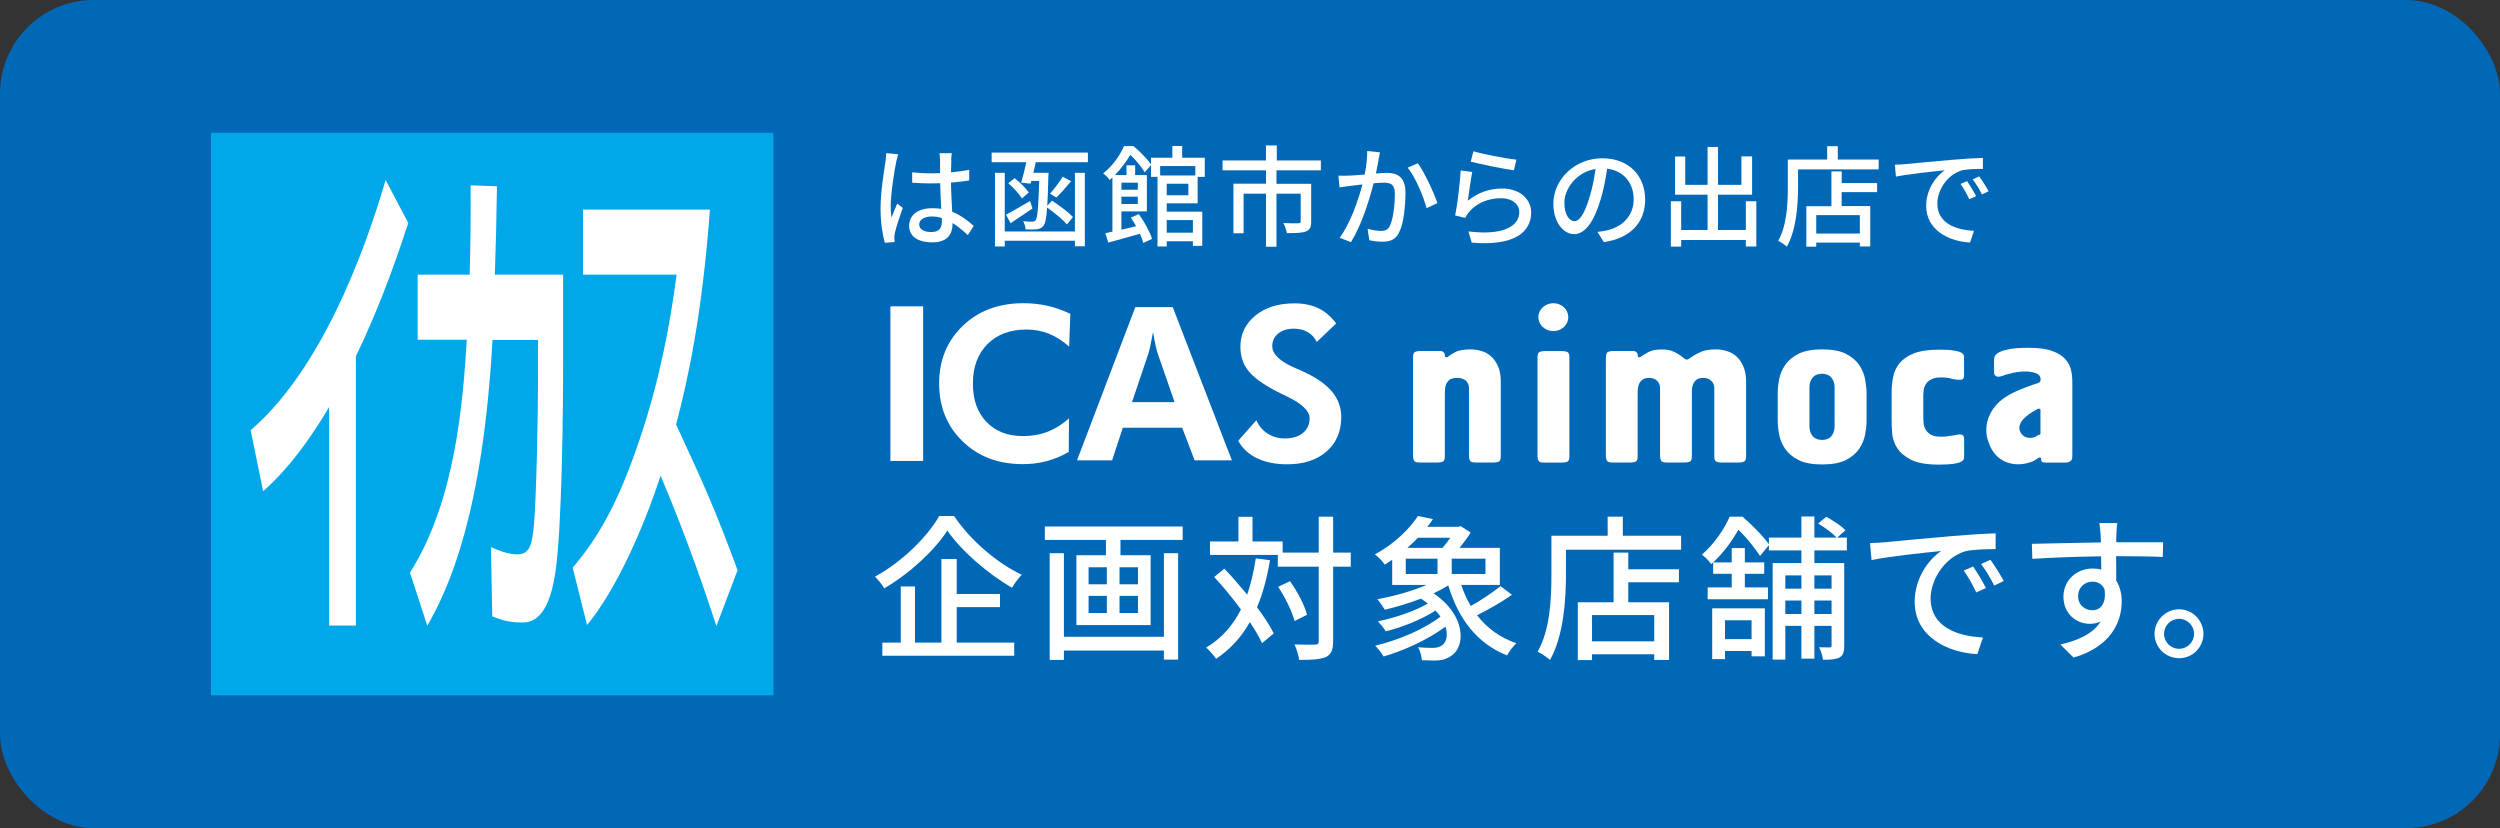 <?xml version="1.0" encoding="UTF-8"?><svg id="b" xmlns="http://www.w3.org/2000/svg" width="320" height="106" viewBox="0 0 320 106"><rect x="0" y="0" width="320" height="106" fill="#333333" stroke="none"/><defs><style>.d{fill:#0068b6;}.e{fill:#00a8ea;}.f{fill:#fff;}</style></defs><g id="c"><rect class="d" width="320" height="106" rx="12" ry="12"/><rect class="e" x="27" y="17" width="72" height="72"/><path class="f" d="M45.57,80.07h-3.44v-27.98c-3.9,6.61-7.09,9.59-8.45,10.78l-1.6-7.8c10.29-8.8,15.81-27.05,17.28-32.02l2.9,5.49c-.94,2.84-3.24,9.92-6.71,17.06v34.46Z"/><path class="f" d="M52.46,73.32c5.86-9.19,6.8-21.96,7.29-29.83h-6.29v-8.33h6.66c.1-4.1.14-6.61.12-11.44l3.37.13c-.07,4.63-.12,6.81-.27,11.31h8.74v10.72c0,7.08-.15,21.63-.99,27.38-.95,6.42-3.34,6.42-4.43,6.42-1.89,0-3.1-.59-3.65-.79l-.17-8.86c.94.4,2.13.93,3.39.93,1.6,0,1.89-1.32,2.11-3.77.32-3.57.53-13.89.53-19.18v-4.5h-5.83c-1.23,22.09-5.52,31.68-8.35,36.58l-2.2-6.75Z"/><path class="f" d="M90.87,26.82c-.99,13.43-2.78,21.63-4.33,27.52,3.68,7.94,4.99,10.85,7.87,18.65l-2.71,7.14c-1.48-4.5-3.53-10.65-7.14-19.25-2.28,6.95-5.74,14.68-9.42,19.12l-1.84-7.34c3.51-4.1,5.98-8.73,8.57-16.4,2.61-7.74,3.9-14.82,4.74-21.1h-11.98v-8.33h16.24Z"/><path class="f" d="M122.12,66.05c2.12,3.14,5.5,6.02,8.66,7.52-.46.48-.92,1.1-1.24,1.66-3.1-1.78-6.52-4.74-8.28-7.32-1.6,2.5-4.74,5.44-8.08,7.4-.24-.44-.78-1.1-1.18-1.5,3.44-1.88,6.72-5.1,8.22-7.76h1.9ZM122.46,82.25h7.36v1.68h-16.88v-1.68h2.36v-7.18h1.82v7.18h3.38v-10.7h1.96v4.48h5.54v1.68h-5.54v4.54Z"/><path class="f" d="M151.38,67.39v1.72h-7.96v1.96h3.86v8.94h-9.5v-8.94h3.78v-1.96h-7.82v-1.72h17.64ZM148.98,70.81h1.82v13.62h-1.82v-1.16h-12.8v1.2h-1.82v-13.66h1.82v10.7h12.8v-10.7ZM139.34,74.79h2.34v-2.18h-2.34v2.18ZM139.34,78.47h2.34v-2.2h-2.34v2.2ZM145.66,72.61h-2.36v2.18h2.36v-2.18ZM145.66,76.27h-2.36v2.2h2.36v-2.2Z"/><path class="f" d="M162.56,71.71c-.38,2.26-.92,4.26-1.66,6.02.9,1.22,1.66,2.38,2.14,3.34l-1.5,1.26c-.36-.78-.9-1.72-1.56-2.7-1.08,1.92-2.5,3.48-4.32,4.7-.24-.36-.88-1.1-1.26-1.44,1.96-1.18,3.4-2.82,4.44-4.88-1.08-1.46-2.28-2.92-3.42-4.16l1.3-1.06c.96,1,1.96,2.16,2.92,3.32.48-1.4.84-2.94,1.1-4.64l1.82.24ZM172.9,72.53h-2.26v9.54c0,1.14-.26,1.68-.9,2.02-.68.3-1.76.38-3.44.38-.08-.54-.34-1.42-.6-1.98,1.2.04,2.28.04,2.62.02.34,0,.48-.1.48-.44v-9.54h-5.24v-1.5h-8.68v-1.72h3.64v-3.16h1.8v3.16h3.86v1.42h4.62v-4.6h1.84v4.6h2.26v1.8ZM165.7,79.49c-.3-1.16-1.18-3.02-2.1-4.38l1.52-.72c.94,1.32,1.88,3.1,2.18,4.3l-1.6.8Z"/><path class="f" d="M193.54,76.13c-1.34.94-3.06,1.92-4.48,2.62,1.28,1.64,2.94,2.88,5.04,3.58-.4.36-.92,1.06-1.2,1.56-3.84-1.52-6.22-4.66-7.52-8.96-.58.36-1.2.7-1.88,1.02,4.04,2.7,4.22,6.74,2.22,8.02-.68.44-1.24.58-2.12.58-.44,0-1.02-.02-1.6-.04-.04-.48-.2-1.2-.5-1.66.66.06,1.34.08,1.8.08s.92-.04,1.26-.32c.58-.38.82-1.3.46-2.4-2.2,1.64-5.3,3.06-7.92,3.82-.24-.42-.72-1.04-1.08-1.38,2.9-.68,6.34-2.14,8.36-3.72-.18-.26-.38-.52-.64-.78-1.78,1.16-4.28,2.14-6.36,2.66-.22-.38-.7-.96-1-1.28,2.14-.44,4.72-1.3,6.38-2.28-.26-.22-.56-.42-.88-.62-1.52.58-3.14,1.06-4.62,1.42-.2-.32-.66-1.02-.96-1.34,2.1-.4,4.44-1.04,6.32-1.84h-4.42v-3.22c-.3.2-.62.42-.96.62-.28-.44-.86-1.04-1.26-1.3,2.58-1.4,4.46-3.32,5.52-4.92l1.92.4c-.22.32-.46.66-.72.98h3.98l.3-.08,1.26.82c-.38.62-.9,1.32-1.42,1.96h5.16v4.74h-4.94c.32.96.72,1.86,1.22,2.7,1.32-.74,2.84-1.76,3.8-2.54l1.48,1.1ZM179.94,73.47h4.06v-1.96h-4.06v1.96ZM181.5,68.83c-.42.44-.88.88-1.36,1.3h4.5c.36-.4.7-.86,1-1.3h-4.14ZM190.14,71.51h-4.32v1.96h4.32v-1.96Z"/><path class="f" d="M215.18,68.57v1.8h-14.74v3.28c0,3.12-.3,7.76-2.04,10.82-.34-.3-1.16-.86-1.58-1.06,1.62-2.84,1.76-6.9,1.76-9.76v-5.08h7.2v-2.44h1.94v2.44h7.46ZM208.42,72.87h6.48v1.66h-6.48v2.56h5.22v7.38h-1.9v-.72h-7.96v.74h-1.82v-7.4h4.58v-6.36h1.88v2.14ZM211.74,78.73h-7.96v3.36h7.96v-3.36Z"/><path class="f" d="M232.24,70.45v1.62h3.82v10.56c0,.76-.12,1.24-.58,1.52-.5.26-1.14.3-2.14.3-.04-.46-.28-1.18-.5-1.6.62.02,1.16.02,1.34.02s.26-.06.26-.26v-2.5h-2.2v4.2h-1.66v-4.2h-2.06v4.32h-1.62v-12.36h3.68v-1.62h-4.16v-.68l-1.14,1.4c-.56-.9-1.7-2.34-2.76-3.36-.74,1.28-1.78,2.82-3.24,4.18h2.38v-1.84h1.68v1.84h2.48v1.46h-2.48v1.74h2.96v1.52h-7.72v-1.52h3.08v-1.74h-2.38v-1.46l-.24.22c-.26-.38-.84-.96-1.2-1.22,1.68-1.46,2.9-3.34,3.56-4.86h1.64c1.2,1.04,2.66,2.5,3.38,3.54v-.86h4.16v-2.7h1.66v2.7h2.84c-.5-.56-1.52-1.3-2.36-1.8l1.04-.86c.88.46,1.94,1.18,2.46,1.72l-1.06.94h1.24v1.64h-4.16ZM219.16,77.87h6.74v6.14h-1.7v-.68h-3.4v1.04h-1.64v-6.5ZM220.8,79.39v2.42h3.4v-2.42h-3.4ZM228.52,73.65v1.7h2.06v-1.7h-2.06ZM230.58,78.59v-1.72h-2.06v1.72h2.06ZM232.24,73.65v1.7h2.2v-1.7h-2.2ZM234.44,78.59v-1.72h-2.2v1.72h2.2Z"/><path class="f" d="M241.22,69.41c1.46-.14,5.02-.48,8.7-.8,2.14-.18,4.14-.3,5.52-.34v2.02c-1.12,0-2.86.02-3.9.28-2.66.8-4.42,3.66-4.42,6.02,0,3.64,3.4,4.86,6.7,5l-.72,2.14c-3.92-.2-8.02-2.3-8.02-6.7,0-3.02,1.78-5.44,3.4-6.5-2.02.2-6.68.68-8.92,1.16l-.2-2.18c.76-.02,1.46-.06,1.86-.1ZM254.2,75.27l-1.24.56c-.48-1.02-1-1.94-1.6-2.8l1.2-.52c.48.7,1.22,1.92,1.64,2.76ZM256.48,74.37l-1.22.58c-.52-1.02-1.04-1.9-1.68-2.76l1.2-.54c.48.68,1.26,1.88,1.7,2.72Z"/><path class="f" d="M270.9,68.41c-.02.24-.02.6-.02,1h6l-.04,1.88c-1.18-.06-3.08-.1-5.98-.1.02,1.08.02,2.24.02,3.14.46.72.7,1.64.7,2.66,0,2.66-1.42,5.8-6.16,7.18l-1.7-1.68c2.36-.52,4.2-1.4,5.16-2.94-.4.2-.88.3-1.4.3-1.62,0-3.36-1.2-3.36-3.48,0-2.1,1.7-3.6,3.72-3.6.4,0,.78.04,1.12.14,0-.52-.02-1.12-.02-1.7-3.04.04-6.32.16-8.8.32l-.06-1.92c2.26-.04,5.98-.14,8.84-.18-.02-.44-.02-.78-.04-1.02-.06-.64-.12-1.26-.16-1.46h2.3c-.06.26-.12,1.18-.12,1.46ZM267.82,78.11c1.04,0,1.82-.82,1.56-2.7-.32-.66-.9-.96-1.56-.96-.92,0-1.82.68-1.82,1.88,0,1.1.86,1.78,1.82,1.78Z"/><path class="f" d="M282.04,81.13c0,1.72-1.38,3.12-3.12,3.12s-3.14-1.4-3.14-3.12,1.42-3.14,3.14-3.14,3.12,1.42,3.12,3.14ZM280.84,81.13c0-1.06-.86-1.92-1.92-1.92s-1.92.86-1.92,1.92.86,1.92,1.92,1.92,1.92-.86,1.92-1.92Z"/><path class="f" d="M114.7,20.8c-.24,1.13-.69,4.05-.69,5.55,0,.5.03.98.11,1.5.2-.57.5-1.27.73-1.79l.7.55c-.38,1.06-.85,2.49-1.01,3.21-.04.2-.07.48-.07.64.01.14.03.35.04.52l-1.25.1c-.29-.99-.55-2.55-.55-4.45,0-2.07.45-4.75.62-5.87.04-.35.1-.8.11-1.16l1.53.14c-.08.25-.22.83-.28,1.08ZM121.77,20.46c-.01.35-.03.95-.04,1.6.83-.07,1.61-.18,2.33-.32v1.36c-.73.11-1.51.21-2.33.27.01,1.4.11,2.66.15,3.74,1.16.46,2.06,1.18,2.76,1.81l-.76,1.18c-.66-.62-1.3-1.15-1.95-1.55v.07c0,1.29-.62,2.4-2.56,2.4s-3-.78-3-2.13,1.11-2.24,2.98-2.24c.39,0,.77.03,1.13.08-.06-.98-.11-2.19-.14-3.28-.39.01-.79.03-1.18.03-.81,0-1.58-.04-2.4-.1v-1.32c.78.08,1.57.13,2.41.13.39,0,.77-.01,1.16-.03v-1.65c0-.24-.04-.63-.08-.9h1.58c-.04.28-.07.59-.08.87ZM119.2,29.7c1.04,0,1.36-.53,1.36-1.41v-.38c-.42-.13-.85-.2-1.3-.2-.94,0-1.6.41-1.6,1.01,0,.66.64.98,1.54.98Z"/><path class="f" d="M139.25,19.53v1.23h-6.67c-.1.45-.2.92-.31,1.36h1.95s-.01.35-.03.52c-.04,1.58-.08,2.79-.14,3.7l.6-.66c.98.63,2.13,1.51,2.69,2.1l-.77.94c-.52-.59-1.6-1.5-2.54-2.16-.1,1.39-.22,2.03-.45,2.31-.24.32-.49.43-.87.48-.34.04-.87.04-1.44.01-.01-.31-.14-.76-.31-1.05.5.06.98.06,1.18.06s.31-.03.43-.2c.21-.28.35-1.55.45-5.01h-1.01l-.1.35-1.2-.13c.21-.7.46-1.69.66-2.62h-4.44v-1.23h12.31ZM137.59,22.12h1.27v9.4h-1.27v-.71h-8.98v.74h-1.25v-9.43h1.25v7.51h8.98v-7.51ZM128.76,27.48c.77-.39,1.93-1.08,3.08-1.75l.32.95c-.94.64-1.96,1.33-2.8,1.89l-.6-1.09ZM130.81,25.4c-.33-.55-1.09-1.39-1.75-1.95l.81-.64c.7.55,1.46,1.3,1.81,1.83l-.87.76ZM134.4,24.79c.52-.57,1.23-1.51,1.62-2.17l1.08.57c-.62.74-1.32,1.55-1.88,2.09l-.83-.49Z"/><path class="f" d="M149.34,26.04v1.05h4.55v4.38h-1.2v-.59h-3.35v.67h-1.18v-8.91h-.83v-1.5l-.81.91c-.36-.62-1.12-1.57-1.85-2.23-.46.8-1.11,1.72-1.96,2.59h1.48v-1.25h1.11v1.25h1.5v4.65h-3.26v2.34c.6-.14,1.23-.29,1.88-.45-.21-.39-.45-.76-.67-1.09l1.02-.46c.71.99,1.43,2.3,1.69,3.18l-1.12.52c-.08-.34-.24-.74-.43-1.18-1.42.41-2.89.81-4.05,1.13l-.38-1.2c.28-.06.57-.13.91-.2v-6.93c-.11.11-.24.21-.36.32-.17-.28-.56-.67-.83-.84,1.3-1.04,2.2-2.4,2.67-3.5h1.22c.81.67,1.75,1.64,2.24,2.34v-.85h2.73v-1.5h1.26v1.5h2.89v2.45h-.91v3.39h-3.96ZM143.54,23.38v.91h2.1v-.91h-2.1ZM145.64,26.11v-.94h-2.1v.94h2.1ZM148.5,21.26v1.2h4.5v-1.2h-4.5ZM152.11,23.52h-2.77v1.47h2.77v-1.47ZM149.34,28.17v1.61h3.35v-1.61h-3.35Z"/><path class="f" d="M163.39,21.82v1.71h4.44v4.82c0,.69-.15,1.06-.66,1.27-.53.21-1.32.22-2.45.22-.07-.39-.25-.94-.45-1.29.84.04,1.67.04,1.91.03.24-.01.31-.07.31-.27v-3.52h-3.1v6.79h-1.34v-6.79h-2.87v5.07h-1.3v-6.35h4.17v-1.71h-5.56v-1.26h5.55v-1.92h1.39v1.92h5.64v1.26h-5.67Z"/><path class="f" d="M176.46,20.45c-.08.43-.21,1.11-.34,1.76.57-.06,1.08-.08,1.4-.08,1.36,0,2.38.55,2.38,2.51,0,1.65-.21,3.91-.8,5.08-.45.97-1.18,1.22-2.16,1.22-.53,0-1.21-.08-1.67-.2l-.22-1.46c.56.17,1.33.28,1.71.28.5,0,.9-.13,1.15-.67.42-.87.63-2.65.63-4.1,0-1.2-.55-1.41-1.43-1.41-.29,0-.76.03-1.29.08-.52,2.06-1.51,5.29-2.9,7.54l-1.44-.57c1.4-1.89,2.41-4.92,2.91-6.82-.64.07-1.22.14-1.54.18-.35.04-1,.13-1.39.2l-.14-1.51c.48.03.88.01,1.36,0,.45-.01,1.21-.07,2-.14.2-1.04.34-2.1.32-3.01l1.64.17c-.07.29-.14.66-.2.97ZM183.99,26l-1.39.64c-.39-1.48-1.44-3.99-2.42-5.18l1.3-.56c.87,1.16,2.06,3.78,2.51,5.1Z"/><path class="f" d="M187.91,25.68c1.3-1.06,2.79-1.55,4.37-1.55,2.28,0,3.71,1.39,3.71,3.05,0,2.52-2.13,4.34-7.61,3.88l-.42-1.44c4.33.55,6.51-.62,6.51-2.47,0-1.04-.97-1.78-2.31-1.78-1.72,0-3.21.66-4.13,1.78-.24.27-.36.5-.48.74l-1.29-.31c.28-1.32.62-4.17.71-5.76l1.48.2c-.2.88-.43,2.8-.56,3.66ZM194.1,20.44l-.32,1.36c-1.37-.18-4.46-.83-5.53-1.11l.35-1.33c1.26.39,4.27.95,5.5,1.08Z"/><path class="f" d="M205.3,31l-.83-1.32c.48-.04.9-.11,1.25-.2,1.79-.41,3.39-1.72,3.39-3.98,0-2.03-1.23-3.64-3.39-3.91-.2,1.26-.43,2.62-.84,3.94-.84,2.86-2,4.44-3.39,4.44s-2.66-1.54-2.66-3.88c0-3.14,2.75-5.83,6.26-5.83s5.49,2.35,5.49,5.28-1.88,4.96-5.28,5.45ZM201.53,28.31c.63,0,1.29-.91,1.93-3.07.35-1.11.6-2.38.77-3.61-2.52.41-3.99,2.59-3.99,4.33,0,1.61.69,2.35,1.29,2.35Z"/><path class="f" d="M224.81,25.76v5.79h-1.34v-.83h-8.28v.85h-1.32v-5.81h1.32v3.68h3.38v-4.52h-4.16v-4.89h1.3v3.63h2.86v-4.85h1.33v4.85h3v-3.64h1.37v4.9h-4.37v4.52h3.57v-3.68h1.34Z"/><path class="f" d="M240.47,20.42v1.26h-10.32v2.3c0,2.19-.21,5.43-1.43,7.58-.24-.21-.81-.6-1.11-.74,1.13-1.99,1.23-4.83,1.23-6.84v-3.56h5.04v-1.71h1.36v1.71h5.22ZM235.73,23.43h4.54v1.16h-4.54v1.79h3.66v5.17h-1.33v-.5h-5.58v.52h-1.27v-5.18h3.21v-4.45h1.32v1.5ZM238.06,27.54h-5.58v2.35h5.58v-2.35Z"/><path class="f" d="M243.85,21.01c1.02-.1,3.52-.34,6.09-.56,1.5-.13,2.9-.21,3.87-.24v1.41c-.78,0-2,.01-2.73.2-1.86.56-3.1,2.56-3.1,4.22,0,2.55,2.38,3.4,4.69,3.5l-.5,1.5c-2.75-.14-5.62-1.61-5.62-4.69,0-2.11,1.25-3.81,2.38-4.55-1.42.14-4.68.48-6.25.81l-.14-1.53c.53-.01,1.02-.04,1.3-.07ZM252.94,25.11l-.87.39c-.34-.71-.7-1.36-1.12-1.96l.84-.36c.34.49.85,1.34,1.15,1.93ZM254.54,24.48l-.85.41c-.36-.71-.73-1.33-1.18-1.93l.84-.38c.34.48.88,1.32,1.19,1.9Z"/><path class="f" d="M113.97,59v-19.79h4.19v19.79h-4.19Z"/><path class="f" d="M136.86,44.38c-.85-.76-1.72-1.31-2.61-1.67-.89-.35-1.84-.53-2.86-.53-2.09,0-3.75.62-5,1.87-1.24,1.25-1.86,2.93-1.86,5.04s.58,3.7,1.73,4.91c1.15,1.21,2.72,1.82,4.71,1.82,1.13,0,2.19-.19,3.16-.57.97-.38,1.88-.95,2.7-1.71l-.03,4.3c-.89.53-1.83.92-2.8,1.18-.98.26-2.01.39-3.09.39-3.13,0-5.69-.97-7.69-2.91-2-1.94-3.01-4.41-3.01-7.4s1-5.44,3.01-7.38c2.01-1.94,4.6-2.91,7.77-2.91,1.06,0,2.09.11,3.08.33.99.22,1.97.57,2.93,1.03l-.15,4.21Z"/><path class="f" d="M137.86,58.92l7.46-19.61h4.79l7.57,19.61h-4.77l-1.59-4.17h-7.6l-1.37,4.17h-4.5ZM150.34,51.46l-2.2-6.34c-.06-.19-.14-.51-.24-.96-.1-.45-.2-1.01-.31-1.67-.12.63-.23,1.2-.33,1.71-.11.5-.19.84-.25,1.01l-2.11,6.26h5.44Z"/><path class="f" d="M158.49,56.42l2.33-2.64c.29.72.77,1.29,1.42,1.71.65.42,1.38.63,2.2.63.98,0,1.76-.23,2.33-.7.57-.46.86-1.09.86-1.88,0-.92-.95-1.85-2.85-2.77-.62-.29-1.1-.54-1.46-.72-1.71-.9-2.9-1.77-3.56-2.62-.66-.85-.99-1.87-.99-3.05,0-1.62.64-2.94,1.92-3.99,1.28-1.04,2.94-1.56,4.99-1.56,1.19,0,2.21.21,3.07.62.86.42,1.62,1.06,2.28,1.95l-2.48,2.37c-.3-.57-.68-1-1.17-1.27-.49-.28-1.08-.43-1.76-.43-.83,0-1.5.21-2.01.62-.51.42-.76.96-.76,1.62,0,1.04,1.01,1.98,3.03,2.84.4.17.71.31.92.4,1.66.76,2.89,1.62,3.69,2.57.8.96,1.19,2.04,1.19,3.27,0,1.84-.63,3.31-1.88,4.4-1.26,1.1-2.94,1.64-5.05,1.64-1.5,0-2.79-.26-3.86-.78-1.08-.52-1.87-1.26-2.4-2.24Z"/><path class="f" d="M180.87,45.71c0-.37.09-.59.27-.67.18-.07.37-.11.57-.11h2.66c.16,0,.3.05.41.16.11.1.16.23.16.37v.08c0,.13.07.19.21.19.06,0,.11-.01.15-.04.04-.03.08-.06.12-.09.22-.17.52-.36.91-.56.39-.21,1.18-.32,1.94-.32.46,0,.92.07,1.38.22.46.13.87.36,1.23.69.35.32.65.75.88,1.28.23.53.34,1.18.34,1.96v9.55c0,.38-.09.6-.27.67-.18.07-.37.11-.56.11h-2.4c-.4,0-.64-.08-.72-.25-.08-.17-.12-.35-.12-.53v-8.74c0-.37-.13-.68-.37-.93-.25-.25-.68-.38-1.12-.38-.38,0-.81.08-1,.24-.2.16-.35.35-.43.56-.09.21-.14.43-.15.67-.01.23-.02.43-.02.6v7.98c0,.38-.09.6-.27.67-.18.07-.37.11-.57.11h-2.39c-.4,0-.64-.08-.72-.25-.08-.17-.12-.35-.12-.53v-12.71Z"/><path class="f" d="M200.88,58.43c0,.38-.09.6-.27.67-.18.07-.37.11-.57.11h-2.4c-.4,0-.64-.08-.72-.25-.08-.17-.12-.35-.12-.53v-12.71c0-.37.09-.59.28-.67.17-.07.37-.11.56-.11h2.4c.19,0,.39.04.57.11.18.08.27.3.27.67v12.71Z"/><path class="f" d="M205.57,45.71c0-.37.09-.59.27-.67.18-.07.37-.11.57-.11h2.66c.16,0,.29.05.4.16.11.1.16.23.16.37v.08c0,.13.06.19.18.19.06,0,.11-.01.16-.04.05-.03.09-.06.14-.09.22-.15.53-.33.92-.55.4-.21.97-.32,1.7-.32.62,0,1.14.1,1.56.31.42.2.8.44,1.13.72.18.15.33.24.43.27.11.03.3-.06.58-.27.34-.25.75-.47,1.23-.7.48-.22,1.14-.34,2.01-.34.46,0,.91.07,1.37.22.46.13.87.36,1.23.69.36.32.66.75.88,1.28.23.53.35,1.18.35,1.96v9.55c0,.38-.09.6-.27.67-.18.07-.37.11-.57.11h-2.39c-.2,0-.39-.04-.57-.11-.18-.08-.27-.3-.27-.67v-8.74c0-.37-.12-.68-.38-.93-.25-.25-.59-.38-1.03-.38-.38,0-.67.08-.87.24-.2.16-.34.35-.43.56-.09.21-.14.43-.15.67-.01.23-.01.43-.01.6v7.98c0,.38-.09.6-.27.67-.18.07-.37.11-.57.11h-2.39c-.4,0-.64-.08-.72-.25-.08-.17-.12-.35-.12-.53v-8.74c0-.37-.12-.68-.37-.93-.25-.25-.59-.38-1.03-.38-.38,0-.67.08-.87.24-.2.16-.34.35-.43.56-.09.21-.14.43-.15.67-.01.23-.02.43-.02.6v7.98c0,.38-.09.6-.27.67-.18.07-.37.11-.57.11h-2.39c-.4,0-.64-.08-.72-.25-.08-.17-.12-.35-.12-.53v-12.71Z"/><path class="f" d="M227.55,50.33c0-.52.05-1.1.18-1.76.12-.65.37-1.26.76-1.84.39-.58.95-1.06,1.71-1.44.75-.38,1.76-.57,3.04-.57s2.29.19,3.04.57c.74.38,1.32.86,1.7,1.44.39.57.64,1.19.76,1.84.12.66.18,1.24.18,1.76v3.51c0,.54-.06,1.12-.18,1.77-.12.64-.38,1.25-.76,1.83-.39.58-.96,1.06-1.7,1.44-.75.38-1.77.57-3.04.57s-2.29-.19-3.04-.57c-.75-.38-1.32-.86-1.71-1.44-.39-.58-.64-1.19-.76-1.83-.12-.64-.18-1.23-.18-1.77v-3.51ZM231.61,54.47c0,.37.05.67.15.91.1.23.22.42.37.56.15.13.33.23.52.29.2.05.39.08.57.08s.37-.02.56-.08c.2-.06.38-.16.53-.29.15-.14.27-.33.37-.56.1-.23.15-.53.15-.91v-4.79c0-.38-.05-.68-.15-.91-.1-.23-.23-.42-.37-.55-.15-.14-.33-.24-.53-.3-.19-.05-.39-.08-.56-.08s-.37.03-.57.08c-.2.06-.37.16-.52.3-.15.14-.28.32-.37.55-.1.23-.15.53-.15.91v4.79Z"/><path class="f" d="M246.19,53.53c0,.21.01.44.04.71.03.27.12.53.27.78.15.25.38.46.67.63.3.17.73.25,1.29.25.12,0,.28,0,.48-.02.2-.02.49-.05.87-.11.28-.04.48-.07.62-.11.13-.04.27-.05.43-.05.26,0,.42.07.47.21.05.14.08.26.08.35v2.23c0,.11-.02.23-.05.35-.03.12-.14.24-.34.35-.2.12-.52.2-.96.27-.44.06-1.07.1-1.88.1-1.54,0-2.72-.2-3.54-.61-.81-.41-1.42-.91-1.8-1.51-.38-.59-.59-1.22-.64-1.87-.05-.64-.07-1.21-.07-1.7v-3.56c0-.64.06-1.27.18-1.92.12-.65.38-1.24.79-1.76.41-.52,1.01-.95,1.81-1.28.8-.33,1.89-.5,3.27-.5.81,0,1.44.03,1.88.1.44.07.76.15.96.27.2.11.31.23.34.35.03.12.04.24.04.35v2.23c0,.1-.02.21-.07.35-.05.14-.21.2-.47.2-.24,0-.44,0-.61-.04-.17-.03-.34-.06-.51-.11-.17-.05-.35-.08-.55-.11-.2-.03-.44-.04-.72-.04-.52,0-.93.07-1.23.23-.3.14-.53.33-.69.57-.16.23-.26.49-.31.77-.03.28-.06.54-.06.8v2.88Z"/><path class="f" d="M265.25,58.23v.33c0,.11-.03.22-.09.31-.06.09-.15.17-.27.24-.12.06-.3.1-.54.1h-2.51c-.26,0-.42-.03-.48-.1-.06-.07-.09-.14-.09-.21,0-.1,0-.17-.01-.24,0-.07-.08-.1-.22-.1-.08,0-.17.05-.27.14-.28.23-.65.41-1.1.53-.46.13-.91.2-1.35.2-.54,0-1.06-.1-1.54-.29-.49-.19-.92-.49-1.3-.89-.38-.4-.68-.91-.9-1.52-.22-.61-.33-.93-.33-1.77,0-1.45.81-2.9,2.01-3.82,1.13-.86,2.52-1.39,3.89-1.87l.75-.25c.2-.07.3-.22.3-.44,0-.41-.21-.68-.63-.82-.42-.14-.85-.21-1.29-.21-.36,0-.71.02-1.04.07-.33.05-.66.11-1,.21-.4.09-.7.18-.9.27-.2.08-.38.12-.53.12-.18,0-.33-.05-.42-.15-.1-.11-.15-.22-.15-.35v-1.73c0-.11.03-.25.11-.41.07-.17.25-.33.55-.49.3-.16.74-.29,1.33-.41.59-.11,1.39-.16,2.41-.16,1.27,0,2.29.13,3.03.4.75.27,1.31.62,1.69,1.05.38.42.62.9.74,1.42.11.52.16,1.03.16,1.53v9.31ZM261.19,52.5c0-.09-.04-.15-.14-.18-.09-.03-.18-.01-.28.04l-.51.31c-.5.3-.75.48-1.16.87-.41.38-.71.92-.6,1.46.12.58.64,1.05,1.3,1.05.4,0,.73-.1.99-.3.26-.21.39-.03.39-.29v-2.95Z"/><path class="f" d="M200.74,40.6c0,.98-.86,1.78-1.91,1.78s-1.92-.8-1.92-1.78.86-1.79,1.92-1.79,1.91.8,1.91,1.79Z"/></g></svg>